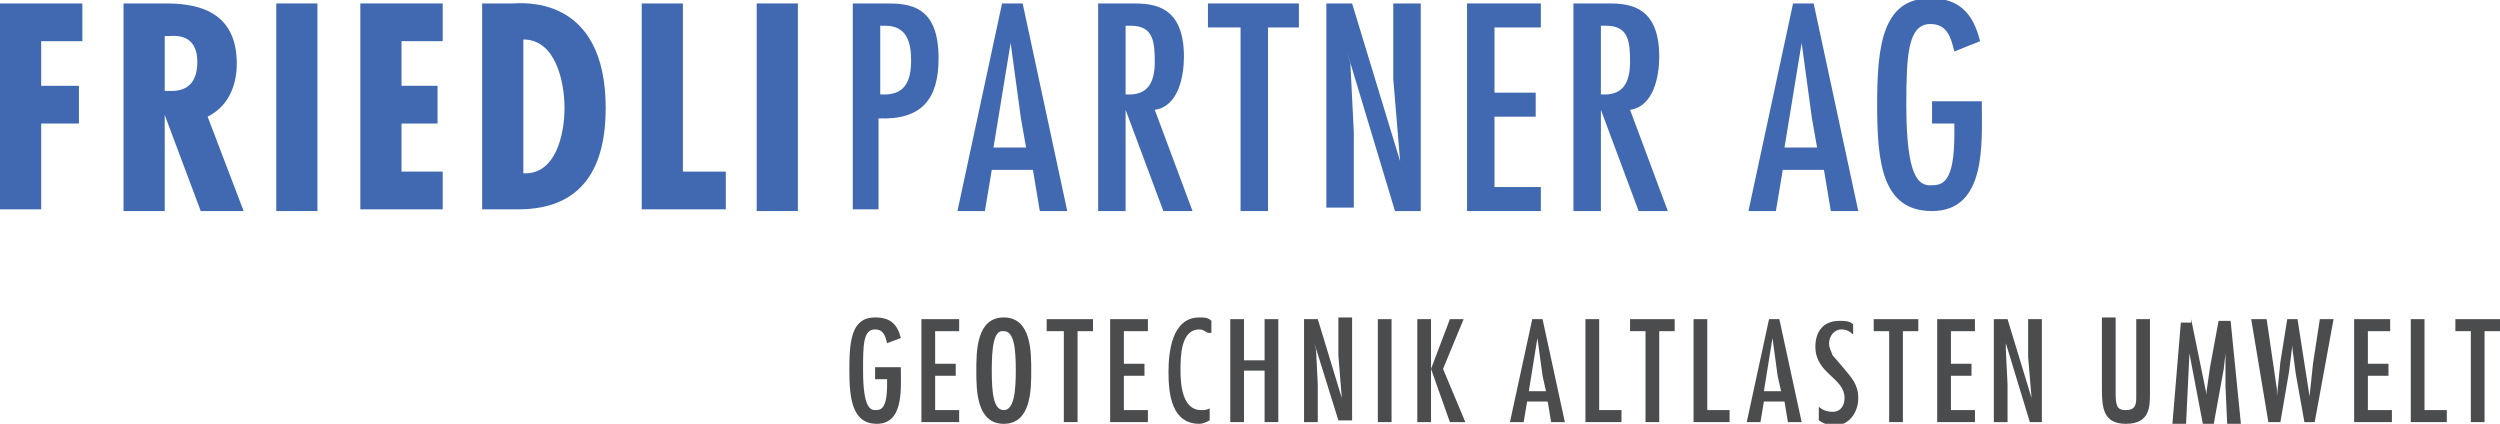 <?xml version="1.0" encoding="utf-8"?>
<!-- Generator: Adobe Illustrator 24.1.2, SVG Export Plug-In . SVG Version: 6.00 Build 0)  -->
<svg version="1.1" id="Ebene_1" xmlns="http://www.w3.org/2000/svg" xmlns:xlink="http://www.w3.org/1999/xlink" x="0px" y="0px"
	 viewBox="0 0 145.7 24.7" style="enable-background:new 0 0 145.7 24.7;" xml:space="preserve">
<style type="text/css">
	.st0{fill:#4B4C4E;}
	.st1{fill:#4069B1;}
</style>
<g>
	<path class="st0" d="M52.5,21.4L52.5,21.4c0,1.2,0.2,3.3-1.4,3.3c-1.4,0-1.6-1.4-1.6-3.1c0-1.7,0.1-3.1,1.5-3.1
		c0.9,0,1.3,0.4,1.5,1.2L51.7,20c-0.1-0.4-0.2-0.8-0.7-0.8c-0.7,0-0.7,0.9-0.7,2.4c0,2.1,0.4,2.3,0.7,2.3c0.3,0,0.7,0,0.7-1.5v-0.3
		H51v-0.7H52.5z"/>
	<path class="st0" d="M55.9,18.6v0.7h-1.4v1.9h1.2v0.7h-1.2v2h1.4v0.7h-2.2v-6H55.9z"/>
</g>
<g>
	<path class="st0" d="M60.1,21.6c0,1.1,0,3.1-1.6,3.1c-1.6,0-1.6-2-1.6-3.1c0-1.1,0-3.1,1.6-3.1C60.1,18.5,60.1,20.5,60.1,21.6z
		 M57.8,21.6c0,1.3,0.1,2.3,0.7,2.3c0.6,0,0.7-1.1,0.7-2.3c0-1.3-0.1-2.3-0.7-2.3C57.9,19.2,57.8,20.3,57.8,21.6z"/>
	<path class="st0" d="M63.7,18.6v0.7h-0.9v5.3H62v-5.3H61v-0.7H63.7z"/>
	<path class="st0" d="M66.9,18.6v0.7h-1.4v1.9h1.2v0.7h-1.2v2h1.4v0.7h-2.2v-6H66.9z"/>
	<path class="st0" d="M70.4,19.4c-0.2-0.1-0.3-0.2-0.5-0.2c-1.1,0-1.1,1.6-1.1,2.4c0,0.8,0.1,2.3,1.2,2.3c0.2,0,0.3,0,0.5-0.1v0.7
		c-0.2,0.1-0.4,0.2-0.6,0.2c-1.6,0-1.8-1.7-1.8-3c0-1.2,0.2-3.2,1.8-3.2c0.3,0,0.5,0,0.7,0.2V19.4z"/>
</g>
<g>
	<path class="st0" d="M72.5,18.6v2.4h1.2v-2.4h0.8v6h-0.8v-3h-1.2v3h-0.8v-6H72.5z"/>
	<path class="st0" d="M76.7,20.4l0.1,2v2.2H76v-6h0.8l1.4,4.6l0,0L78,20.7v-2.2h0.8v6H78L76.6,20l0,0L76.7,20.4z"/>
	<path class="st0" d="M81.1,24.6h-0.8v-6h0.8V24.6z"/>
	<path class="st0" d="M83.4,18.6v2.9l1.1-2.9h0.8l-1.2,2.9l1.3,3.1h-0.9l-1.1-3.1v3.1h-0.8v-6H83.4z"/>
</g>
<g>
	<path class="st0" d="M89.9,18.6l1.3,6h-0.8l-0.2-1.2H89l-0.2,1.2H88l1.3-6H89.9z M89.9,21.9l-0.3-2.2h0l-0.5,3.1h1L89.9,21.9z"/>
	<path class="st0" d="M93.2,18.6v5.3h1.3v0.7h-2.1v-6H93.2z"/>
</g>
<g>
	<path class="st0" d="M97.6,18.6v0.7h-0.9v5.3h-0.8v-5.3h-0.9v-0.7H97.6z"/>
	<path class="st0" d="M99.5,18.6v5.3h1.3v0.7h-2.1v-6H99.5z"/>
</g>
<g>
	<path class="st0" d="M103.7,18.6l1.3,6h-0.8l-0.2-1.2h-1.2l-0.2,1.2h-0.8l1.3-6H103.7z M103.6,21.9l-0.3-2.2h0l-0.5,3.1h1
		L103.6,21.9z"/>
	<path class="st0" d="M108,19.5c-0.2-0.2-0.4-0.3-0.7-0.3c-0.4,0-0.7,0.4-0.7,0.8c0,0.3,0.1,0.4,0.2,0.7l0.6,0.7
		c0.5,0.6,0.9,1,0.9,1.8c0,0.8-0.5,1.6-1.4,1.6c-0.3,0-0.6-0.1-0.9-0.3v-0.8c0.2,0.2,0.5,0.3,0.8,0.3c0.5,0,0.7-0.4,0.7-0.8
		c0-1.2-1.7-1.4-1.7-3c0-0.8,0.4-1.5,1.4-1.5c0.3,0,0.6,0,0.8,0.2L108,19.5z"/>
	<path class="st0" d="M111.8,18.6v0.7h-0.9v5.3h-0.8v-5.3h-0.9v-0.7H111.8z"/>
	<path class="st0" d="M115.1,18.6v0.7h-1.4v1.9h1.2v0.7h-1.2v2h1.4v0.7h-2.2v-6H115.1z"/>
</g>
<g>
	<path class="st0" d="M116.9,20.4l0.1,2v2.2h-0.8v-6h0.8l1.4,4.6l0,0l-0.2-2.4v-2.2h0.8v6h-0.7l-1.4-4.6l0,0L116.9,20.4z"/>
</g>
<g>
	<path class="st0" d="M123.3,18.6V23c0,0.8,0.2,0.9,0.6,0.9c0.6,0,0.6-0.4,0.6-0.8v-4.5h0.8v4.3c0,0.8,0,1.8-1.4,1.8
		c-1.3,0-1.4-0.9-1.4-2v-4.2H123.3z"/>
	<path class="st0" d="M127.7,18.6l0.9,4.4h0l0-0.2l0.2-1.4l0.5-2.7h0.7l0.6,6h-0.8l-0.1-2.2l0-1.1l0-0.8h0l-0.1,0.9l-0.6,3.3h-0.6
		l-0.8-4.2h0l-0.2,4.2h-0.8l0.5-6H127.7z"/>
</g>
<g>
	<path class="st0" d="M132.1,18.6l0.6,4.1l0,0.4h0l0.2-2l0.4-2.5h0.6l0.7,4.5h0l0.2-1.9l0.4-2.6h0.8l-1.1,6h-0.6l-0.5-2.8l-0.2-1.5
		l0-0.2h0l-0.2,1.6l-0.5,2.9h-0.7l-1-6H132.1z"/>
	<path class="st0" d="M139.3,18.6v0.7H138v1.9h1.2v0.7H138v2h1.4v0.7h-2.2v-6H139.3z"/>
</g>
<g>
	<path class="st0" d="M141.3,18.6v5.3h1.3v0.7h-2.1v-6H141.3z"/>
	<path class="st0" d="M145.7,18.6v0.7h-0.9v5.3H144v-5.3h-0.9v-0.7H145.7z"/>
</g>
<g>
	<path class="st1" d="M4.8,0.2v2.2H2.4V5h2.2v2.2H2.4v5H0V0.2H4.8z"/>
	<path class="st1" d="M7.2,12.2V0.2h2.4c1.5,0,4.2,0.2,4.2,3.5c0,1.3-0.5,2.5-1.7,3.1l2.1,5.5h-2.5L9.6,6.7h0v5.6H7.2z M9.6,5.3
		l0.4,0c1.1,0,1.5-0.7,1.5-1.7c0-0.9-0.4-1.6-1.6-1.5H9.6V5.3z"/>
</g>
<g>
	<path class="st1" d="M18.5,0.2v12.1h-2.4V0.2H18.5z"/>
	<path class="st1" d="M25.8,0.2v2.2h-2.4V5h2.1v2.2h-2.1V10h2.4v2.2H21V0.2H25.8z"/>
	<path class="st1" d="M28.1,12.2V0.2h1.8c0.4,0,5.4-0.6,5.4,6.1c0,3.4-1.3,5.9-5.1,5.9H28.1z M32.9,6.3c0-1.5-0.5-4-2.4-4v7.8
		C32.4,10.2,32.9,7.8,32.9,6.3z"/>
	<path class="st1" d="M39.8,0.2V10h2.5v2.2h-4.9V0.2H39.8z"/>
	<path class="st1" d="M46.5,0.2v12.1h-2.4V0.2H46.5z"/>
</g>
<g>
	<path class="st1" d="M49.7,12.2V0.2h1.9c1.4,0,3.1,0.1,3.1,3.2c0,2.4-1,3.6-3.5,3.5v5.3H49.7z M51.3,1.5v4c1.4,0.1,1.8-0.7,1.8-2
		c0-1.1-0.3-2-1.5-2H51.3z"/>
	<path class="st1" d="M59.6,0.2l2.6,12.1h-1.6l-0.4-2.4h-2.4l-0.4,2.4h-1.6l2.6-12.1H59.6z M59.5,6.9l-0.6-4.4h0l-1,6.1h1.9
		L59.5,6.9z"/>
</g>
<g>
	<path class="st1" d="M64.1,0.2H66c1.2,0,3,0.1,3,3.1c0,1.1-0.3,2.9-1.7,3.1l2.2,5.9h-1.7l-2.2-5.9h0v5.9h-1.6V0.2z M67.3,3.6
		c0-1.2-0.1-2.1-1.4-2.1h-0.3v4C66.9,5.6,67.3,4.8,67.3,3.6z"/>
	<path class="st1" d="M75.7,0.2v1.4h-1.8v10.7h-1.6V1.6h-1.9V0.2H75.7z"/>
	<path class="st1" d="M78.7,3.7l0.2,4v4.4h-1.6V0.2h1.5l2.8,9.2l0,0l-0.4-4.8V0.2h1.6v12.1h-1.5l-2.8-9.3l0,0L78.7,3.7z"/>
	<path class="st1" d="M89.8,0.2v1.4h-2.7v3.8h2.4v1.4h-2.4v4.1h2.7v1.4h-4.3V0.2H89.8z"/>
	<path class="st1" d="M91.8,0.2h1.9c1.2,0,3,0.1,3,3.1c0,1.1-0.3,2.9-1.7,3.1l2.2,5.9h-1.7l-2.2-5.9h0v5.9h-1.6V0.2z M95,3.6
		c0-1.2-0.1-2.1-1.4-2.1h-0.3v4C94.6,5.6,95,4.8,95,3.6z"/>
</g>
<g>
	<path class="st1" d="M105.7,0.2l2.6,12.1h-1.6l-0.4-2.4h-2.4l-0.4,2.4h-1.6l2.6-12.1H105.7z M105.6,6.9L105,2.5h0l-1,6.1h1.9
		L105.6,6.9z"/>
	<path class="st1" d="M115.5,5.9V6c0,2.3,0.3,6.3-2.9,6.3c-2.9,0-3.2-2.8-3.2-6.2c0-3.4,0.3-6.2,3.1-6.2c1.7,0,2.5,0.9,2.9,2.5
		l-1.5,0.6c-0.2-0.8-0.4-1.6-1.4-1.6c-1.3,0-1.4,1.8-1.4,4.7c0,4.2,0.7,4.7,1.4,4.7c0.7,0,1.4-0.1,1.4-3V7.2h-1.3V5.9H115.5z"/>
</g>
<g>
</g>
<g>
</g>
<g>
</g>
<g>
</g>
<g>
</g>
<g>
</g>
<g>
</g>
<g>
</g>
<g>
</g>
<g>
</g>
<g>
</g>
<g>
</g>
</svg>
